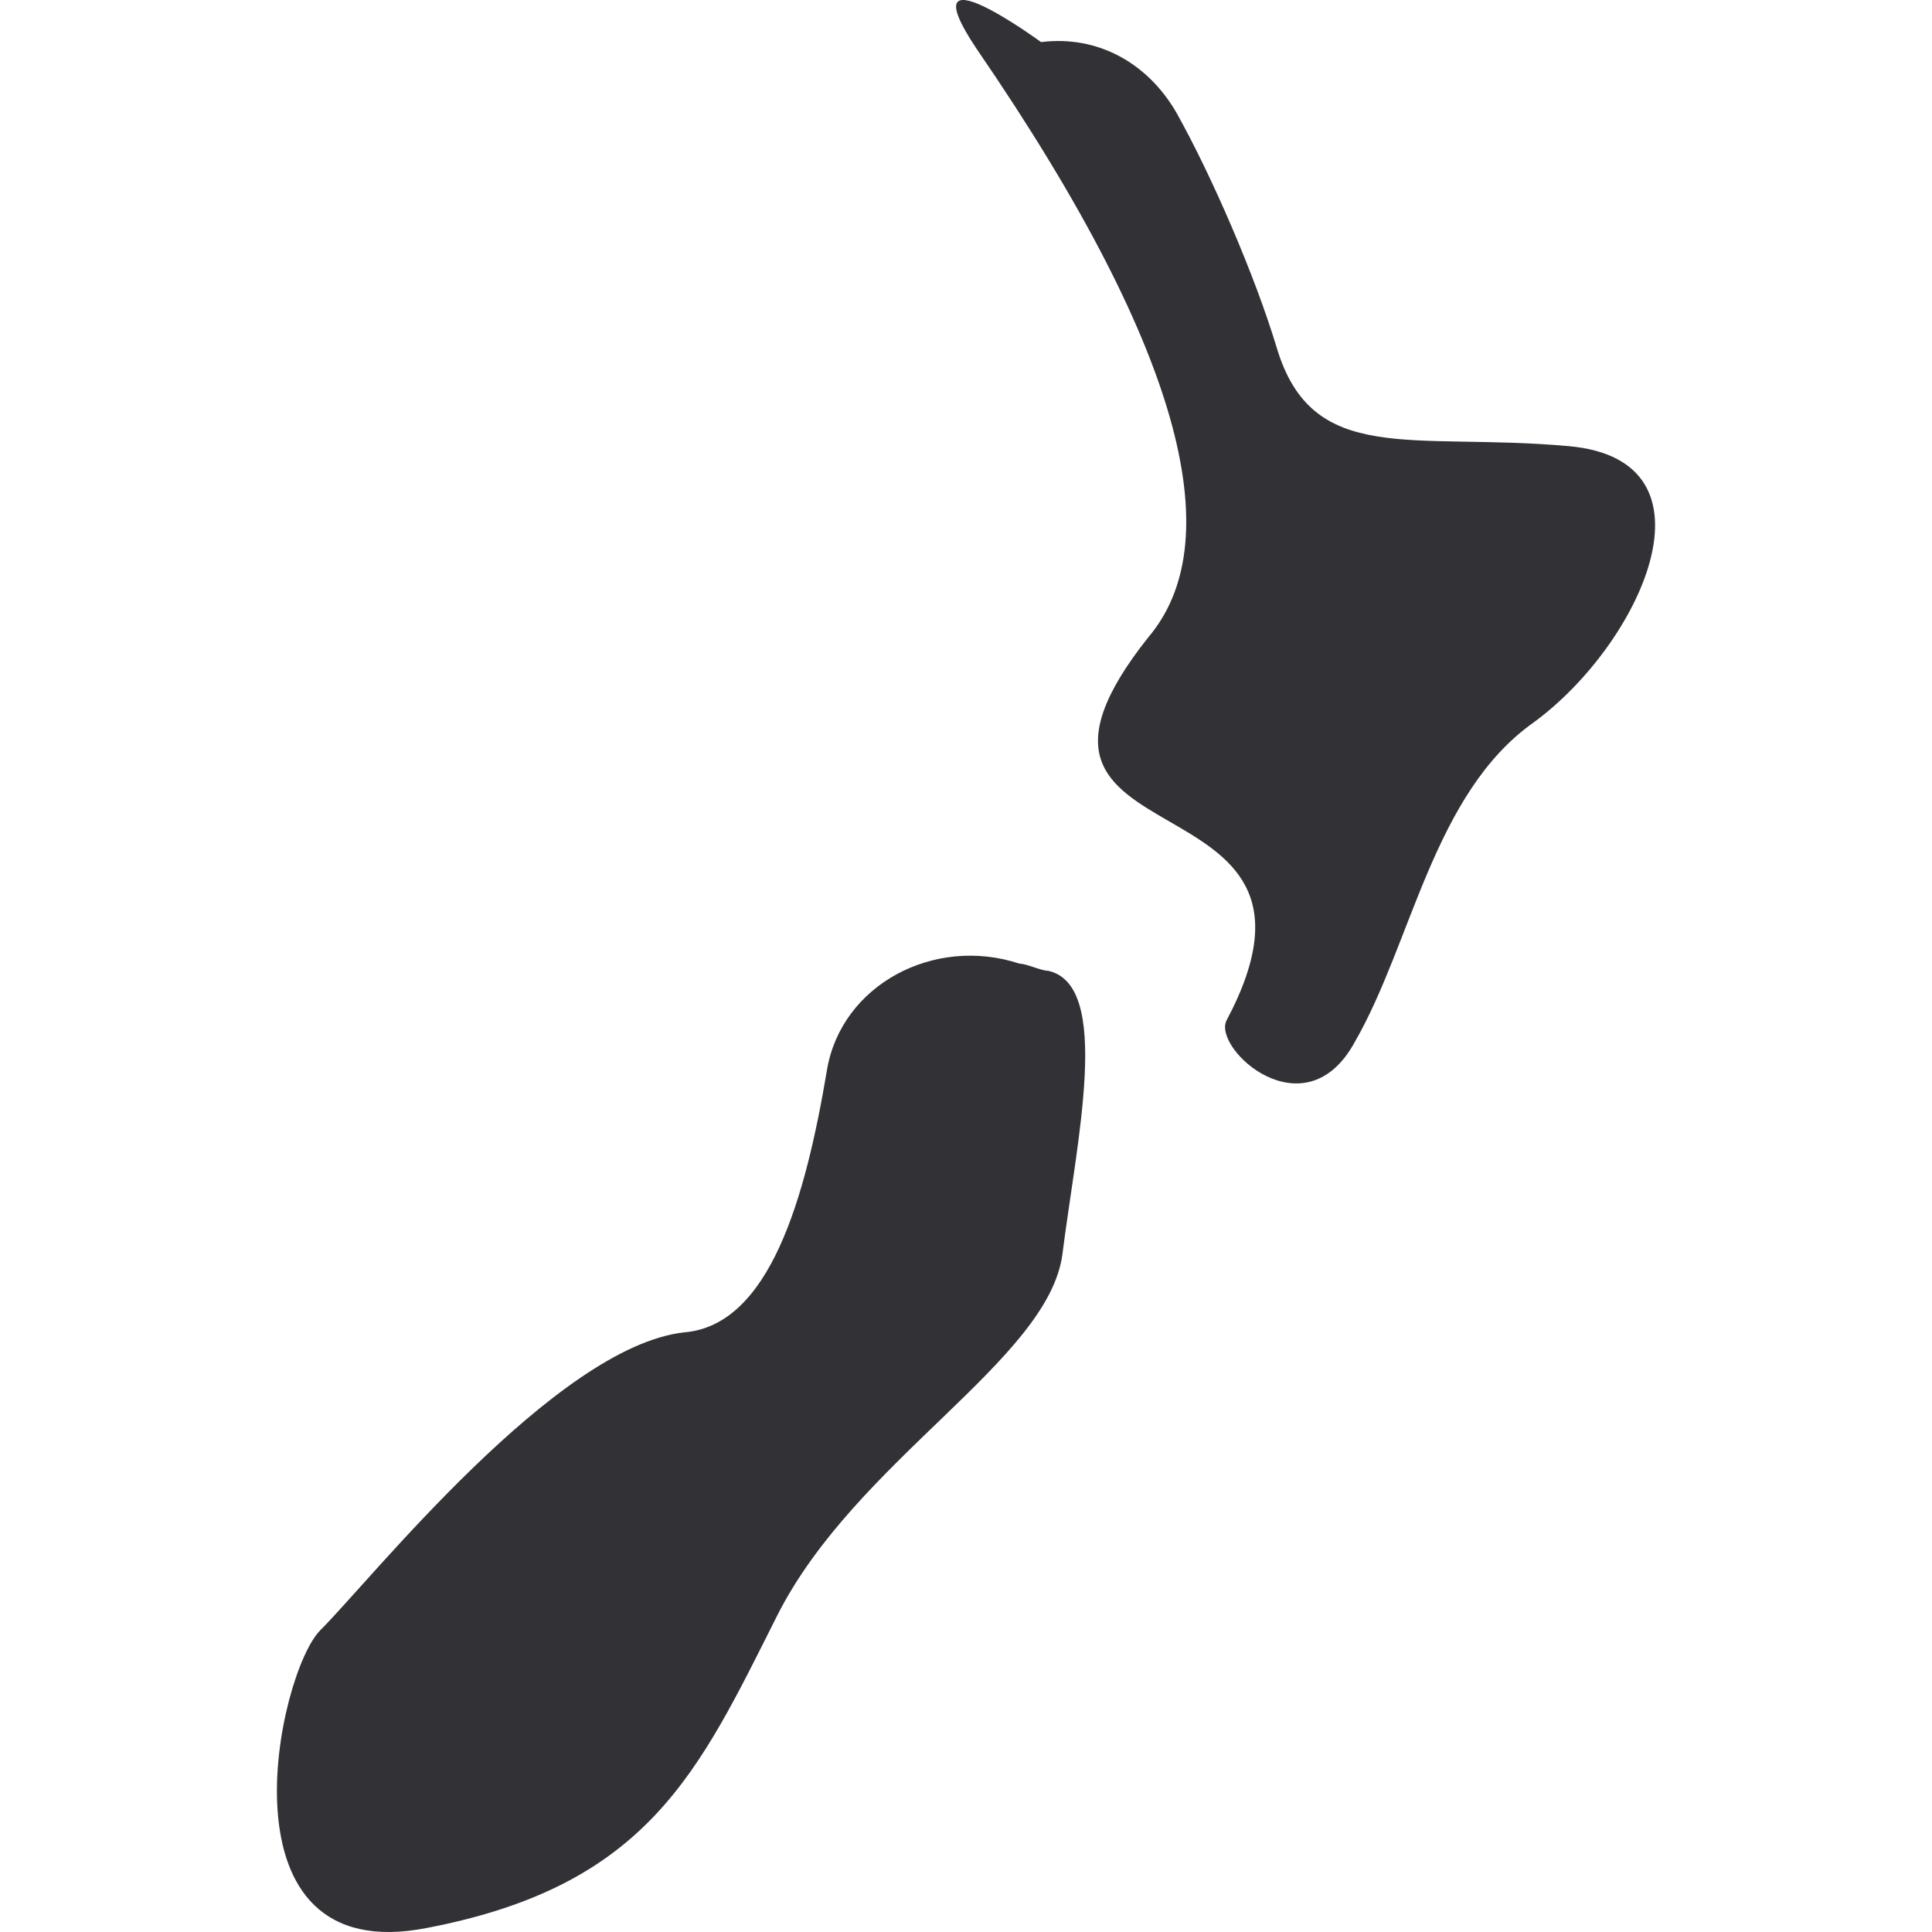 <svg width="300" height="300" viewBox="0 0 300 300" fill="none" xmlns="http://www.w3.org/2000/svg">
<path d="M243.633 69.282C268.005 71.484 254.711 100.106 238.094 112.215C222.584 123.223 219.26 146.34 210.398 161.752C202.643 176.063 188.241 162.853 190.457 158.45C211.506 118.82 149.467 135.332 178.271 99.005C190.457 84.694 184.918 56.072 151.683 7.636C140.604 -8.877 161.653 6.535 161.653 6.535C170.516 5.434 178.271 9.837 182.702 17.543C188.241 27.451 194.888 42.862 198.212 53.87C203.751 72.585 219.26 67.081 243.633 69.282Z" fill="#323135"/>
<path d="M162.754 150.743C172.724 152.945 167.185 177.163 164.969 194.776C162.754 211.289 132.842 226.701 120.656 250.919C108.47 275.137 100.715 292.751 66.372 299.356C33.137 305.961 43.108 259.726 49.755 253.121C57.509 245.415 86.313 209.087 106.254 206.886C119.548 205.785 125.087 185.97 128.411 166.155C130.626 152.945 145.028 145.239 158.322 149.642C159.43 149.642 161.646 150.743 162.754 150.743Z" fill="#323135"/>
</svg>
